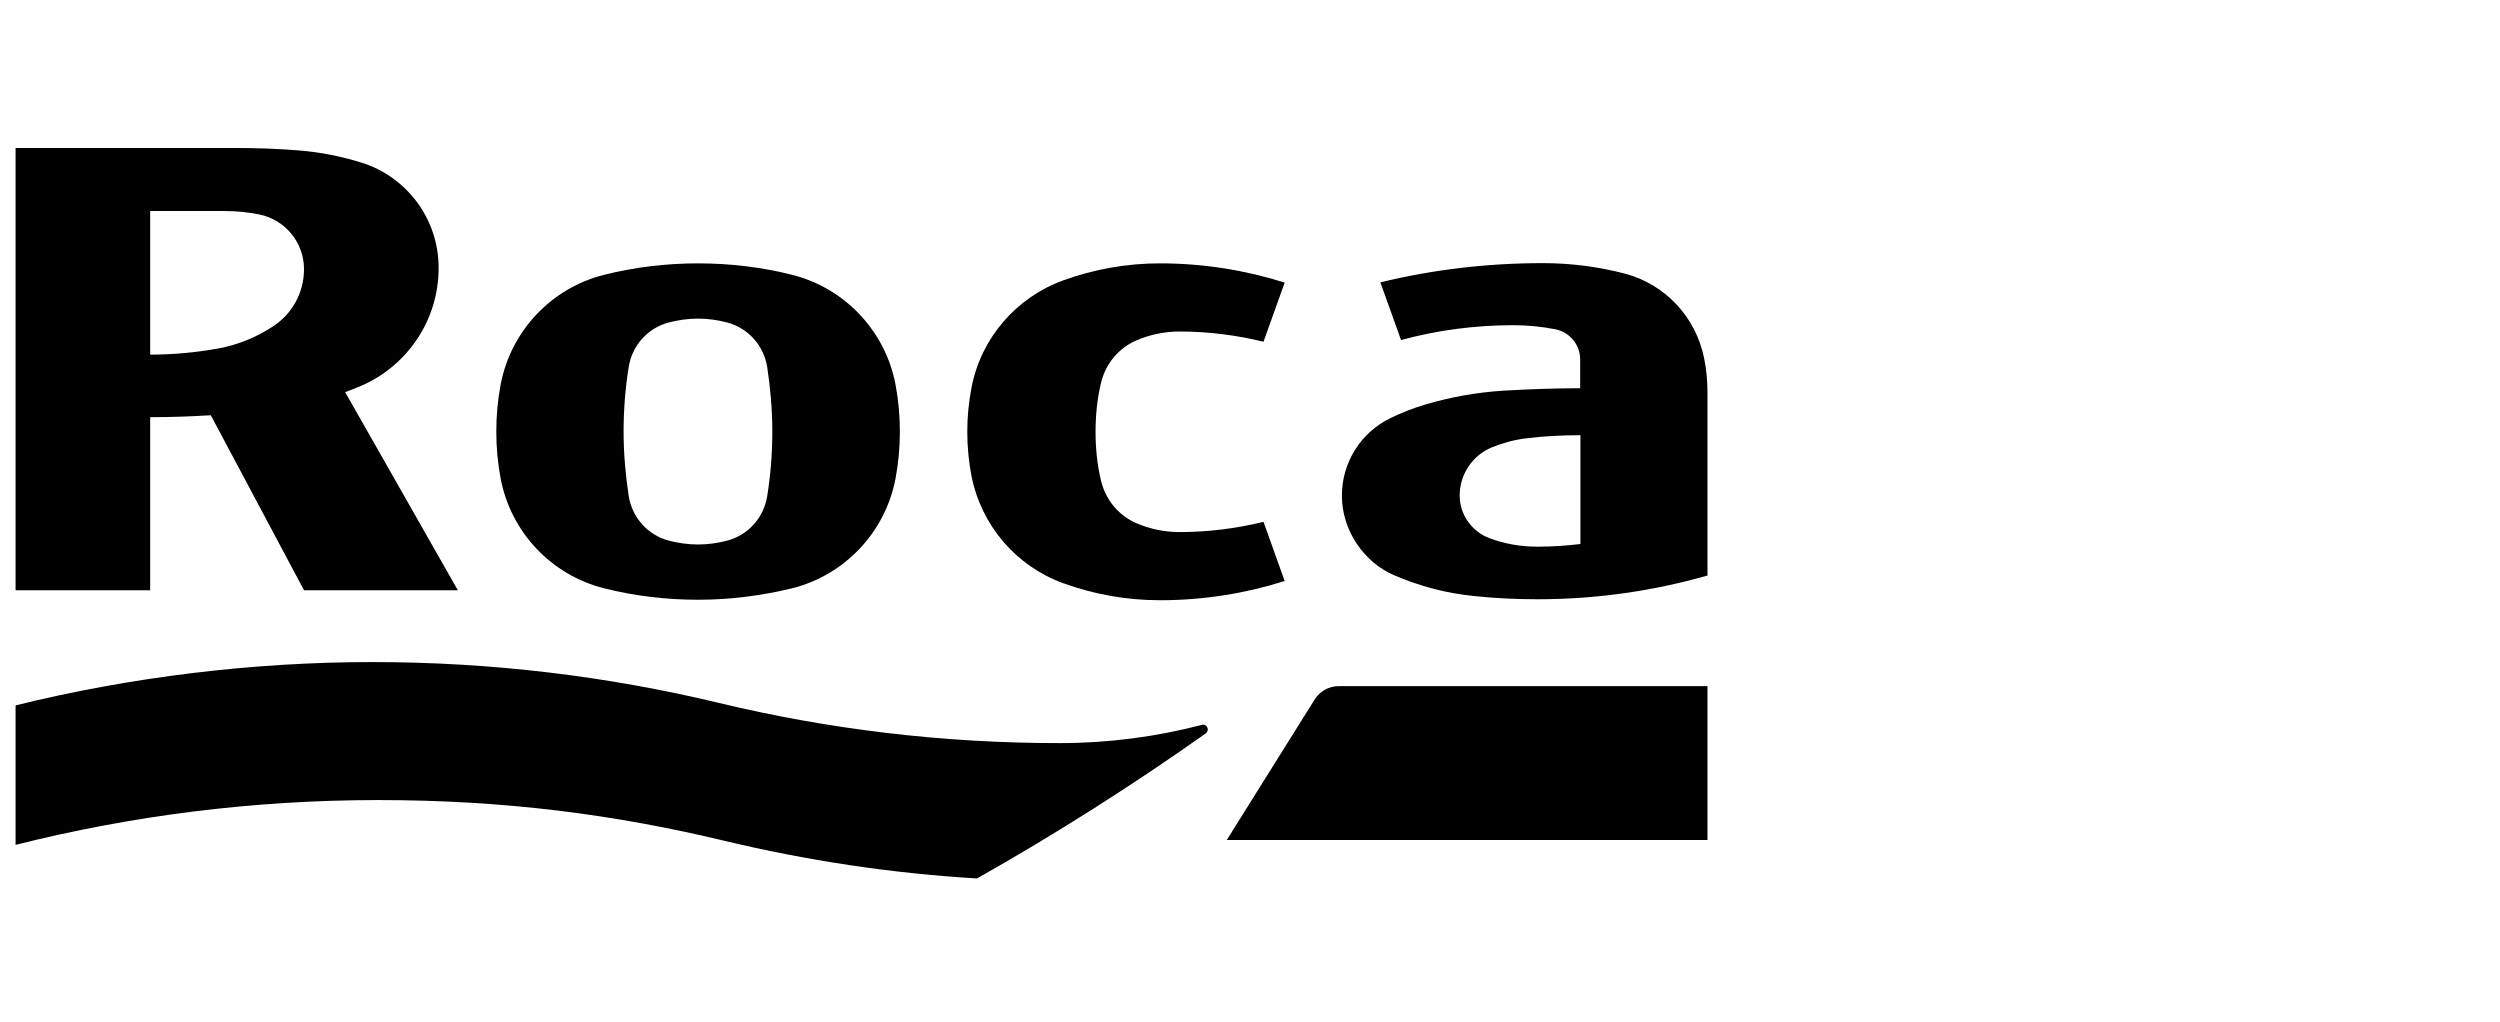 <?xml version="1.0" encoding="UTF-8"?><svg id="Layer_1" xmlns="http://www.w3.org/2000/svg" viewBox="0 0 102.71 42"><path d="m64.93,17.88v4.47c-.58.07-1.17.11-1.77.11-.69,0-1.36-.12-1.97-.35-.71-.27-1.22-.95-1.22-1.75,0-.89.54-1.66,1.32-1.98.44-.18.91-.31,1.4-.37.73-.09,1.48-.13,2.24-.13m5.22,5.78v-7.49c0-.5-.04-.99-.14-1.46-.34-1.69-1.61-3.04-3.26-3.47-1.08-.28-2.2-.43-3.36-.43-2.3,0-4.54.27-6.68.79l.85,2.37c1.47-.4,3.02-.61,4.62-.61.59,0,1.17.06,1.73.17.58.12,1.01.63,1.01,1.24v1.18c-1.06,0-2.12.04-3.16.1-1.09.07-2.15.26-3.17.56-.51.15-1,.34-1.47.57-1.19.58-1.99,1.79-1.99,3.19s.89,2.73,2.16,3.27c1.03.44,2.14.74,3.3.85.84.09,1.71.13,2.58.13,2.41,0,4.75-.34,6.96-.97"/><path d="m12.49,11.06c0,.98-.5,1.84-1.26,2.34-.68.45-1.45.77-2.28.92-.9.16-1.83.25-2.78.25v-5.9s3.08,0,3.08,0c.48,0,.95.05,1.4.14,1.05.21,1.84,1.14,1.84,2.25m5.53-.06c0-2.02-1.32-3.73-3.14-4.31-.83-.26-1.71-.44-2.61-.51-.85-.07-1.71-.1-2.58-.1H.64v18.17h5.53v-7.11c.84,0,1.66-.03,2.49-.08l3.83,7.19h6.32l-4.63-8.14c.22-.08.44-.17.66-.26,1.87-.81,3.18-2.67,3.18-4.84"/><path d="m31.73,17.73c0,.9-.07,1.78-.21,2.65-.14.89-.78,1.6-1.64,1.83-.38.1-.79.16-1.2.16s-.82-.06-1.21-.16c-.86-.23-1.5-.95-1.64-1.83-.13-.86-.21-1.75-.21-2.65s.07-1.78.21-2.65c.14-.89.78-1.6,1.64-1.83.39-.1.79-.16,1.21-.16s.82.06,1.2.16c.86.23,1.5.95,1.64,1.83.13.86.21,1.75.21,2.65m5.24,0c0-.66-.06-1.31-.18-1.94-.42-2.2-2.09-3.96-4.25-4.5-1.23-.31-2.53-.47-3.86-.47s-2.62.16-3.86.47c-2.16.54-3.83,2.3-4.25,4.5-.12.63-.18,1.28-.18,1.94s.06,1.31.18,1.94c.42,2.2,2.09,3.96,4.25,4.5,1.23.31,2.53.47,3.86.47s2.62-.17,3.86-.47c2.16-.54,3.83-2.3,4.25-4.5.12-.63.18-1.28.18-1.94"/><path d="m.64,34.71c4.77-1.2,9.76-1.84,14.9-1.84s9.67.58,14.25,1.68c3.35.8,6.81,1.33,10.35,1.54,3.24-1.83,6.37-3.82,9.4-5.96.05-.04.08-.1.08-.16,0-.11-.09-.2-.2-.2-1.91.5-3.87.76-5.89.76-4.82,0-9.5-.57-13.99-1.65-4.58-1.1-9.34-1.68-14.25-1.68s-9.96.62-14.65,1.78v5.73Z"/><path d="m54.01,28.74c.21-.33.57-.55.99-.55h15.15v6.32h-19.75s3.61-5.77,3.61-5.77Z"/><path d="m39.74,17.73c0-.61.06-1.21.17-1.79.39-2.05,1.84-3.72,3.77-4.42,1.24-.45,2.58-.7,3.98-.7,1.78,0,3.5.28,5.12.79l-.87,2.43c-1.11-.27-2.26-.42-3.45-.42-.62,0-1.22.13-1.76.36-.73.31-1.27.95-1.46,1.73-.16.65-.23,1.33-.23,2.03s.07,1.38.23,2.03c.19.78.73,1.42,1.46,1.73.54.23,1.14.36,1.76.36,1.19,0,2.34-.15,3.45-.42l.87,2.43c-1.61.51-3.33.79-5.12.79-1.4,0-2.74-.25-3.98-.7-1.93-.7-3.37-2.37-3.77-4.42-.11-.58-.17-1.18-.17-1.79"/></svg>